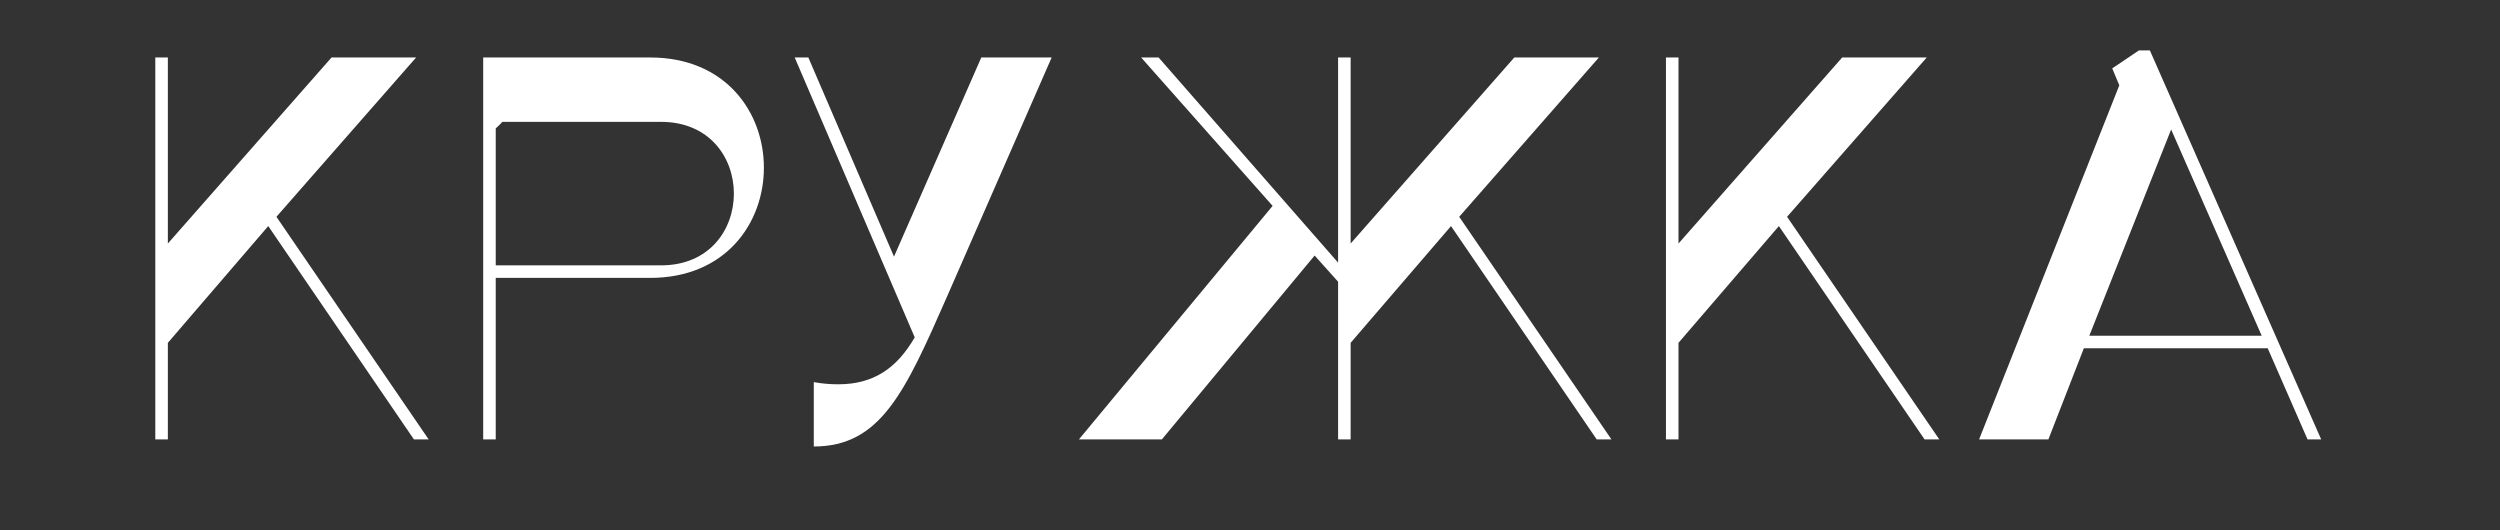 <?xml version="1.0" encoding="UTF-8"?> <svg xmlns="http://www.w3.org/2000/svg" xmlns:xlink="http://www.w3.org/1999/xlink" width="3300" zoomAndPan="magnify" viewBox="0 0 2475 525" height="700" preserveAspectRatio="xMidYMid meet"><rect x="0" y="0" width="2475" height="525" fill="#333333" stroke="none"/> <defs> <g></g> </defs> <g fill="#ffffff" fill-opacity="1"> <g transform="translate(113.241, 435.004)"> <g> <path d="M 40.512 -378.098 L 40.512 0 L 52.934 0 L 52.934 -95.605 L 152.32 -211.195 L 296.539 0 L 311.121 0 L 160.422 -220.379 L 298.699 -378.098 L 214.977 -378.098 L 52.934 -193.91 L 52.934 -378.098 Z M 40.512 -378.098 "></path> </g> </g> </g> <g fill="#ffffff" fill-opacity="1"> <g transform="translate(437.841, 435.004)"> <g> <path d="M 40.512 0 L 52.934 0 L 52.934 -159.883 L 205.793 -159.883 C 355.953 -159.883 355.953 -378.098 205.793 -378.098 L 40.512 -378.098 Z M 59.414 -314.363 L 216.598 -314.363 C 312.742 -314.363 312.742 -172.305 216.598 -172.305 L 52.934 -172.305 L 52.934 -307.879 C 54.016 -308.961 58.336 -312.742 59.414 -314.363 Z M 59.414 -314.363 "></path> </g> </g> </g> <g fill="#ffffff" fill-opacity="1"> <g transform="translate(773.243, 435.004)"> <g> <path d="M 132.336 -101.008 C 114.512 -70.219 91.285 -54.555 56.715 -54.555 C 49.152 -54.555 41.051 -55.094 32.41 -56.715 L 32.41 7.023 C 98.305 7.023 122.613 -46.453 163.664 -139.898 L 267.91 -378.098 L 198.23 -378.098 L 111.809 -180.945 L 27.008 -378.098 L 13.504 -378.098 Z M 132.336 -101.008 "></path> </g> </g> </g> <g fill="#ffffff" fill-opacity="1"> <g transform="translate(1054.635, 435.004)"> <g> <path d="M 13.504 0 L 95.605 0 L 246.844 -182.027 L 270.07 -156.102 L 270.07 0 L 282.492 0 L 282.492 -95.605 L 381.879 -211.195 L 526.098 0 L 540.68 0 L 389.98 -220.379 L 528.258 -378.098 L 444.535 -378.098 L 282.492 -193.91 L 282.492 -378.098 L 270.07 -378.098 L 270.07 -175.004 L 92.363 -378.098 L 75.078 -378.098 L 205.254 -231.18 Z M 13.504 0 "></path> </g> </g> </g> <g fill="#ffffff" fill-opacity="1"> <g transform="translate(1608.777, 435.004)"> <g> <path d="M 40.512 -378.098 L 40.512 0 L 52.934 0 L 52.934 -95.605 L 152.32 -211.195 L 296.539 0 L 311.121 0 L 160.422 -220.379 L 298.699 -378.098 L 214.977 -378.098 L 52.934 -193.91 L 52.934 -378.098 Z M 40.512 -378.098 "></path> </g> </g> </g> <g fill="#ffffff" fill-opacity="1"> <g transform="translate(1933.377, 435.004)"> <g> <path d="M 94.523 0 L 129.633 -90.203 L 311.66 -90.203 L 351.09 0 L 364.594 0 L 194.992 -385.121 L 184.188 -385.121 L 157.723 -367.297 L 164.742 -350.551 L 25.926 0 Z M 216.055 -306.801 L 305.719 -102.625 L 135.035 -102.625 Z M 216.055 -306.801 "></path> </g> </g> </g> </svg> 